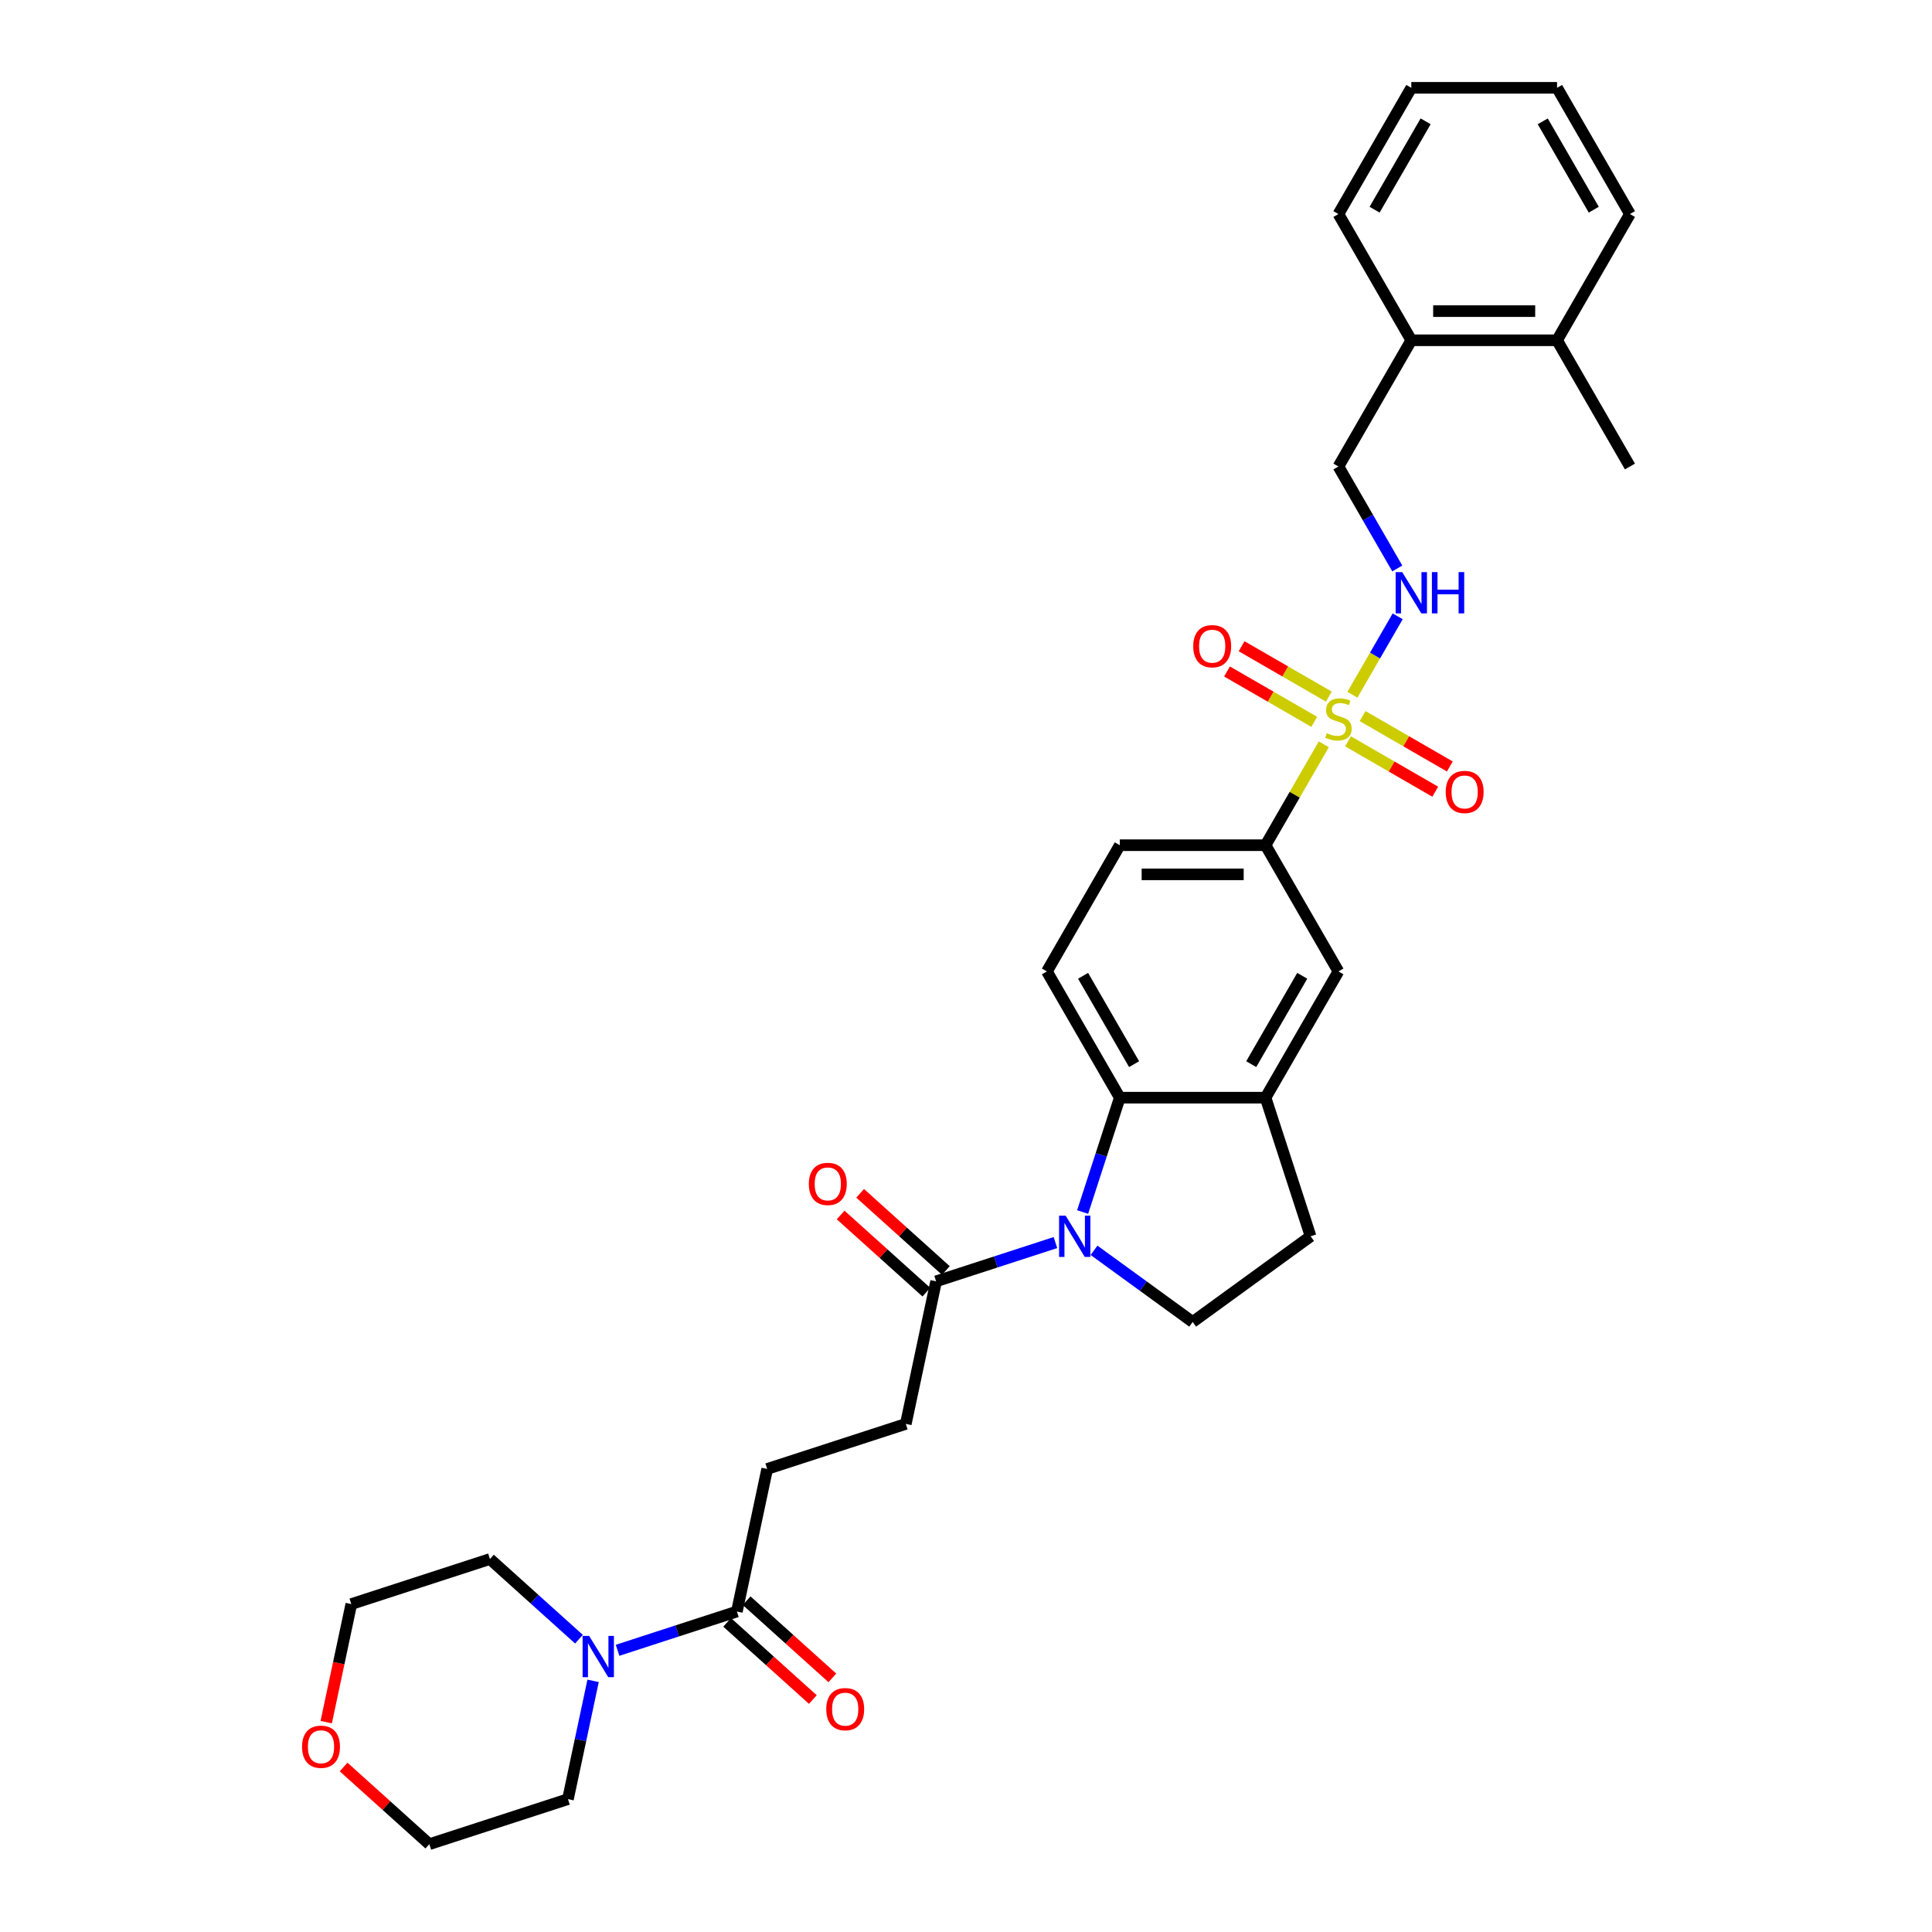 <?xml version='1.0' encoding='iso-8859-1'?>
<svg version='1.1' baseProfile='full'
              xmlns='http://www.w3.org/2000/svg'
                      xmlns:rdkit='http://www.rdkit.org/xml'
                      xmlns:xlink='http://www.w3.org/1999/xlink'
                  xml:space='preserve'
width='1000px' height='1000px' viewBox='0 0 1000 1000'>
<!-- END OF HEADER -->
<rect style='opacity:1.0;fill:#FFFFFF;stroke:none' width='1000' height='1000' x='0' y='0'> </rect>
<path class='bond-3' d='M 685.195,385.252 L 670.119,411.364' style='fill:none;fill-rule:evenodd;stroke:#CCCC00;stroke-width:6px;stroke-linecap:butt;stroke-linejoin:miter;stroke-opacity:1' />
<path class='bond-3' d='M 670.119,411.364 L 655.043,437.477' style='fill:none;fill-rule:evenodd;stroke:#000000;stroke-width:6px;stroke-linecap:butt;stroke-linejoin:miter;stroke-opacity:1' />
<path class='bond-5' d='M 700.005,359.601 L 711.723,339.305' style='fill:none;fill-rule:evenodd;stroke:#CCCC00;stroke-width:6px;stroke-linecap:butt;stroke-linejoin:miter;stroke-opacity:1' />
<path class='bond-5' d='M 711.723,339.305 L 723.44,319.01' style='fill:none;fill-rule:evenodd;stroke:#0000FF;stroke-width:6px;stroke-linecap:butt;stroke-linejoin:miter;stroke-opacity:1' />
<path class='bond-11' d='M 697.73,383.717 L 720.309,396.753' style='fill:none;fill-rule:evenodd;stroke:#CCCC00;stroke-width:6px;stroke-linecap:butt;stroke-linejoin:miter;stroke-opacity:1' />
<path class='bond-11' d='M 720.309,396.753 L 742.889,409.79' style='fill:none;fill-rule:evenodd;stroke:#FF0000;stroke-width:6px;stroke-linecap:butt;stroke-linejoin:miter;stroke-opacity:1' />
<path class='bond-11' d='M 705.274,370.65 L 727.854,383.686' style='fill:none;fill-rule:evenodd;stroke:#CCCC00;stroke-width:6px;stroke-linecap:butt;stroke-linejoin:miter;stroke-opacity:1' />
<path class='bond-11' d='M 727.854,383.686 L 750.433,396.722' style='fill:none;fill-rule:evenodd;stroke:#FF0000;stroke-width:6px;stroke-linecap:butt;stroke-linejoin:miter;stroke-opacity:1' />
<path class='bond-12' d='M 687.802,360.562 L 665.222,347.526' style='fill:none;fill-rule:evenodd;stroke:#CCCC00;stroke-width:6px;stroke-linecap:butt;stroke-linejoin:miter;stroke-opacity:1' />
<path class='bond-12' d='M 665.222,347.526 L 642.643,334.489' style='fill:none;fill-rule:evenodd;stroke:#FF0000;stroke-width:6px;stroke-linecap:butt;stroke-linejoin:miter;stroke-opacity:1' />
<path class='bond-12' d='M 680.257,373.629 L 657.678,360.593' style='fill:none;fill-rule:evenodd;stroke:#CCCC00;stroke-width:6px;stroke-linecap:butt;stroke-linejoin:miter;stroke-opacity:1' />
<path class='bond-12' d='M 657.678,360.593 L 635.098,347.557' style='fill:none;fill-rule:evenodd;stroke:#FF0000;stroke-width:6px;stroke-linecap:butt;stroke-linejoin:miter;stroke-opacity:1' />
<path class='bond-0' d='M 560.369,627.334 L 569.984,597.742' style='fill:none;fill-rule:evenodd;stroke:#0000FF;stroke-width:6px;stroke-linecap:butt;stroke-linejoin:miter;stroke-opacity:1' />
<path class='bond-0' d='M 569.984,597.742 L 579.599,568.151' style='fill:none;fill-rule:evenodd;stroke:#000000;stroke-width:6px;stroke-linecap:butt;stroke-linejoin:miter;stroke-opacity:1' />
<path class='bond-2' d='M 546.296,643.148 L 515.415,653.182' style='fill:none;fill-rule:evenodd;stroke:#0000FF;stroke-width:6px;stroke-linecap:butt;stroke-linejoin:miter;stroke-opacity:1' />
<path class='bond-2' d='M 515.415,653.182 L 484.533,663.216' style='fill:none;fill-rule:evenodd;stroke:#000000;stroke-width:6px;stroke-linecap:butt;stroke-linejoin:miter;stroke-opacity:1' />
<path class='bond-33' d='M 566.274,647.16 L 591.798,665.704' style='fill:none;fill-rule:evenodd;stroke:#0000FF;stroke-width:6px;stroke-linecap:butt;stroke-linejoin:miter;stroke-opacity:1' />
<path class='bond-33' d='M 591.798,665.704 L 617.321,684.248' style='fill:none;fill-rule:evenodd;stroke:#000000;stroke-width:6px;stroke-linecap:butt;stroke-linejoin:miter;stroke-opacity:1' />
<path class='bond-1' d='M 579.599,568.151 L 541.876,502.814' style='fill:none;fill-rule:evenodd;stroke:#000000;stroke-width:6px;stroke-linecap:butt;stroke-linejoin:miter;stroke-opacity:1' />
<path class='bond-1' d='M 587.008,550.806 L 560.602,505.07' style='fill:none;fill-rule:evenodd;stroke:#000000;stroke-width:6px;stroke-linecap:butt;stroke-linejoin:miter;stroke-opacity:1' />
<path class='bond-32' d='M 579.599,568.151 L 655.043,568.151' style='fill:none;fill-rule:evenodd;stroke:#000000;stroke-width:6px;stroke-linecap:butt;stroke-linejoin:miter;stroke-opacity:1' />
<path class='bond-15' d='M 484.533,663.216 L 468.847,737.012' style='fill:none;fill-rule:evenodd;stroke:#000000;stroke-width:6px;stroke-linecap:butt;stroke-linejoin:miter;stroke-opacity:1' />
<path class='bond-18' d='M 489.581,657.61 L 467.395,637.633' style='fill:none;fill-rule:evenodd;stroke:#000000;stroke-width:6px;stroke-linecap:butt;stroke-linejoin:miter;stroke-opacity:1' />
<path class='bond-18' d='M 467.395,637.633 L 445.209,617.657' style='fill:none;fill-rule:evenodd;stroke:#FF0000;stroke-width:6px;stroke-linecap:butt;stroke-linejoin:miter;stroke-opacity:1' />
<path class='bond-18' d='M 479.485,668.823 L 457.299,648.846' style='fill:none;fill-rule:evenodd;stroke:#000000;stroke-width:6px;stroke-linecap:butt;stroke-linejoin:miter;stroke-opacity:1' />
<path class='bond-18' d='M 457.299,648.846 L 435.112,628.87' style='fill:none;fill-rule:evenodd;stroke:#FF0000;stroke-width:6px;stroke-linecap:butt;stroke-linejoin:miter;stroke-opacity:1' />
<path class='bond-9' d='M 655.043,437.477 L 692.766,502.814' style='fill:none;fill-rule:evenodd;stroke:#000000;stroke-width:6px;stroke-linecap:butt;stroke-linejoin:miter;stroke-opacity:1' />
<path class='bond-14' d='M 655.043,437.477 L 579.599,437.477' style='fill:none;fill-rule:evenodd;stroke:#000000;stroke-width:6px;stroke-linecap:butt;stroke-linejoin:miter;stroke-opacity:1' />
<path class='bond-14' d='M 643.727,452.565 L 590.915,452.565' style='fill:none;fill-rule:evenodd;stroke:#000000;stroke-width:6px;stroke-linecap:butt;stroke-linejoin:miter;stroke-opacity:1' />
<path class='bond-4' d='M 655.043,568.151 L 692.766,502.814' style='fill:none;fill-rule:evenodd;stroke:#000000;stroke-width:6px;stroke-linecap:butt;stroke-linejoin:miter;stroke-opacity:1' />
<path class='bond-4' d='M 647.634,550.806 L 674.04,505.07' style='fill:none;fill-rule:evenodd;stroke:#000000;stroke-width:6px;stroke-linecap:butt;stroke-linejoin:miter;stroke-opacity:1' />
<path class='bond-13' d='M 655.043,568.151 L 678.357,639.903' style='fill:none;fill-rule:evenodd;stroke:#000000;stroke-width:6px;stroke-linecap:butt;stroke-linejoin:miter;stroke-opacity:1' />
<path class='bond-17' d='M 723.231,294.233 L 707.999,267.849' style='fill:none;fill-rule:evenodd;stroke:#0000FF;stroke-width:6px;stroke-linecap:butt;stroke-linejoin:miter;stroke-opacity:1' />
<path class='bond-17' d='M 707.999,267.849 L 692.766,241.466' style='fill:none;fill-rule:evenodd;stroke:#000000;stroke-width:6px;stroke-linecap:butt;stroke-linejoin:miter;stroke-opacity:1' />
<path class='bond-6' d='M 319.646,854.19 L 350.528,844.156' style='fill:none;fill-rule:evenodd;stroke:#0000FF;stroke-width:6px;stroke-linecap:butt;stroke-linejoin:miter;stroke-opacity:1' />
<path class='bond-6' d='M 350.528,844.156 L 381.409,834.122' style='fill:none;fill-rule:evenodd;stroke:#000000;stroke-width:6px;stroke-linecap:butt;stroke-linejoin:miter;stroke-opacity:1' />
<path class='bond-23' d='M 306.985,870.005 L 300.478,900.618' style='fill:none;fill-rule:evenodd;stroke:#0000FF;stroke-width:6px;stroke-linecap:butt;stroke-linejoin:miter;stroke-opacity:1' />
<path class='bond-23' d='M 300.478,900.618 L 293.971,931.232' style='fill:none;fill-rule:evenodd;stroke:#000000;stroke-width:6px;stroke-linecap:butt;stroke-linejoin:miter;stroke-opacity:1' />
<path class='bond-24' d='M 299.668,848.442 L 276.629,827.698' style='fill:none;fill-rule:evenodd;stroke:#0000FF;stroke-width:6px;stroke-linecap:butt;stroke-linejoin:miter;stroke-opacity:1' />
<path class='bond-24' d='M 276.629,827.698 L 253.591,806.953' style='fill:none;fill-rule:evenodd;stroke:#000000;stroke-width:6px;stroke-linecap:butt;stroke-linejoin:miter;stroke-opacity:1' />
<path class='bond-7' d='M 381.409,834.122 L 397.095,760.326' style='fill:none;fill-rule:evenodd;stroke:#000000;stroke-width:6px;stroke-linecap:butt;stroke-linejoin:miter;stroke-opacity:1' />
<path class='bond-19' d='M 376.361,839.729 L 398.547,859.705' style='fill:none;fill-rule:evenodd;stroke:#000000;stroke-width:6px;stroke-linecap:butt;stroke-linejoin:miter;stroke-opacity:1' />
<path class='bond-19' d='M 398.547,859.705 L 420.733,879.682' style='fill:none;fill-rule:evenodd;stroke:#FF0000;stroke-width:6px;stroke-linecap:butt;stroke-linejoin:miter;stroke-opacity:1' />
<path class='bond-19' d='M 386.457,828.515 L 408.644,848.492' style='fill:none;fill-rule:evenodd;stroke:#000000;stroke-width:6px;stroke-linecap:butt;stroke-linejoin:miter;stroke-opacity:1' />
<path class='bond-19' d='M 408.644,848.492 L 430.83,868.469' style='fill:none;fill-rule:evenodd;stroke:#FF0000;stroke-width:6px;stroke-linecap:butt;stroke-linejoin:miter;stroke-opacity:1' />
<path class='bond-8' d='M 617.321,684.248 L 678.357,639.903' style='fill:none;fill-rule:evenodd;stroke:#000000;stroke-width:6px;stroke-linecap:butt;stroke-linejoin:miter;stroke-opacity:1' />
<path class='bond-10' d='M 541.876,502.814 L 579.599,437.477' style='fill:none;fill-rule:evenodd;stroke:#000000;stroke-width:6px;stroke-linecap:butt;stroke-linejoin:miter;stroke-opacity:1' />
<path class='bond-16' d='M 468.847,737.012 L 397.095,760.326' style='fill:none;fill-rule:evenodd;stroke:#000000;stroke-width:6px;stroke-linecap:butt;stroke-linejoin:miter;stroke-opacity:1' />
<path class='bond-20' d='M 692.766,241.466 L 730.488,176.129' style='fill:none;fill-rule:evenodd;stroke:#000000;stroke-width:6px;stroke-linecap:butt;stroke-linejoin:miter;stroke-opacity:1' />
<path class='bond-22' d='M 730.488,176.129 L 805.933,176.129' style='fill:none;fill-rule:evenodd;stroke:#000000;stroke-width:6px;stroke-linecap:butt;stroke-linejoin:miter;stroke-opacity:1' />
<path class='bond-22' d='M 741.805,161.04 L 794.616,161.04' style='fill:none;fill-rule:evenodd;stroke:#000000;stroke-width:6px;stroke-linecap:butt;stroke-linejoin:miter;stroke-opacity:1' />
<path class='bond-27' d='M 730.488,176.129 L 692.766,110.792' style='fill:none;fill-rule:evenodd;stroke:#000000;stroke-width:6px;stroke-linecap:butt;stroke-linejoin:miter;stroke-opacity:1' />
<path class='bond-21' d='M 168.85,891.373 L 175.344,860.82' style='fill:none;fill-rule:evenodd;stroke:#FF0000;stroke-width:6px;stroke-linecap:butt;stroke-linejoin:miter;stroke-opacity:1' />
<path class='bond-21' d='M 175.344,860.82 L 181.839,830.267' style='fill:none;fill-rule:evenodd;stroke:#000000;stroke-width:6px;stroke-linecap:butt;stroke-linejoin:miter;stroke-opacity:1' />
<path class='bond-35' d='M 177.847,914.592 L 200.033,934.569' style='fill:none;fill-rule:evenodd;stroke:#FF0000;stroke-width:6px;stroke-linecap:butt;stroke-linejoin:miter;stroke-opacity:1' />
<path class='bond-35' d='M 200.033,934.569 L 222.219,954.545' style='fill:none;fill-rule:evenodd;stroke:#000000;stroke-width:6px;stroke-linecap:butt;stroke-linejoin:miter;stroke-opacity:1' />
<path class='bond-28' d='M 805.933,176.129 L 843.655,241.466' style='fill:none;fill-rule:evenodd;stroke:#000000;stroke-width:6px;stroke-linecap:butt;stroke-linejoin:miter;stroke-opacity:1' />
<path class='bond-29' d='M 805.933,176.129 L 843.655,110.792' style='fill:none;fill-rule:evenodd;stroke:#000000;stroke-width:6px;stroke-linecap:butt;stroke-linejoin:miter;stroke-opacity:1' />
<path class='bond-25' d='M 293.971,931.232 L 222.219,954.545' style='fill:none;fill-rule:evenodd;stroke:#000000;stroke-width:6px;stroke-linecap:butt;stroke-linejoin:miter;stroke-opacity:1' />
<path class='bond-26' d='M 253.591,806.953 L 181.839,830.267' style='fill:none;fill-rule:evenodd;stroke:#000000;stroke-width:6px;stroke-linecap:butt;stroke-linejoin:miter;stroke-opacity:1' />
<path class='bond-31' d='M 692.766,110.792 L 730.488,45.455' style='fill:none;fill-rule:evenodd;stroke:#000000;stroke-width:6px;stroke-linecap:butt;stroke-linejoin:miter;stroke-opacity:1' />
<path class='bond-31' d='M 711.492,108.535 L 737.897,62.8' style='fill:none;fill-rule:evenodd;stroke:#000000;stroke-width:6px;stroke-linecap:butt;stroke-linejoin:miter;stroke-opacity:1' />
<path class='bond-34' d='M 843.655,110.792 L 805.933,45.455' style='fill:none;fill-rule:evenodd;stroke:#000000;stroke-width:6px;stroke-linecap:butt;stroke-linejoin:miter;stroke-opacity:1' />
<path class='bond-34' d='M 824.929,108.535 L 798.524,62.8' style='fill:none;fill-rule:evenodd;stroke:#000000;stroke-width:6px;stroke-linecap:butt;stroke-linejoin:miter;stroke-opacity:1' />
<path class='bond-30' d='M 805.933,45.455 L 730.488,45.455' style='fill:none;fill-rule:evenodd;stroke:#000000;stroke-width:6px;stroke-linecap:butt;stroke-linejoin:miter;stroke-opacity:1' />
<path  class='atom-0' d='M 686.73 379.473
Q 686.972 379.563, 687.967 379.986
Q 688.963 380.408, 690.05 380.68
Q 691.166 380.921, 692.253 380.921
Q 694.275 380.921, 695.452 379.956
Q 696.629 378.96, 696.629 377.24
Q 696.629 376.063, 696.025 375.338
Q 695.452 374.614, 694.546 374.222
Q 693.641 373.829, 692.132 373.377
Q 690.231 372.803, 689.084 372.26
Q 687.967 371.717, 687.153 370.57
Q 686.368 369.424, 686.368 367.492
Q 686.368 364.806, 688.179 363.147
Q 690.02 361.487, 693.641 361.487
Q 696.116 361.487, 698.922 362.664
L 698.228 364.987
Q 695.663 363.931, 693.731 363.931
Q 691.649 363.931, 690.502 364.806
Q 689.356 365.651, 689.386 367.13
Q 689.386 368.277, 689.959 368.971
Q 690.563 369.665, 691.408 370.057
Q 692.283 370.45, 693.731 370.902
Q 695.663 371.506, 696.81 372.109
Q 697.956 372.713, 698.771 373.95
Q 699.616 375.157, 699.616 377.24
Q 699.616 380.197, 697.624 381.796
Q 695.663 383.366, 692.373 383.366
Q 690.472 383.366, 689.024 382.943
Q 687.605 382.551, 685.915 381.857
L 686.73 379.473
' fill='#CCCC00'/>
<path  class='atom-1' d='M 551.562 629.22
L 558.564 640.536
Q 559.258 641.653, 560.374 643.675
Q 561.491 645.697, 561.551 645.818
L 561.551 629.22
L 564.388 629.22
L 564.388 650.586
L 561.461 650.586
L 553.946 638.213
Q 553.071 636.764, 552.136 635.104
Q 551.23 633.445, 550.959 632.932
L 550.959 650.586
L 548.182 650.586
L 548.182 629.22
L 551.562 629.22
' fill='#0000FF'/>
<path  class='atom-6' d='M 725.765 296.12
L 732.767 307.436
Q 733.461 308.553, 734.577 310.575
Q 735.694 312.597, 735.754 312.717
L 735.754 296.12
L 738.591 296.12
L 738.591 317.485
L 735.664 317.485
L 728.149 305.113
Q 727.274 303.664, 726.339 302.004
Q 725.433 300.344, 725.162 299.831
L 725.162 317.485
L 722.385 317.485
L 722.385 296.12
L 725.765 296.12
' fill='#0000FF'/>
<path  class='atom-6' d='M 741.156 296.12
L 744.053 296.12
L 744.053 305.203
L 754.977 305.203
L 754.977 296.12
L 757.875 296.12
L 757.875 317.485
L 754.977 317.485
L 754.977 307.617
L 744.053 307.617
L 744.053 317.485
L 741.156 317.485
L 741.156 296.12
' fill='#0000FF'/>
<path  class='atom-7' d='M 304.934 846.753
L 311.935 858.069
Q 312.63 859.186, 313.746 861.208
Q 314.863 863.23, 314.923 863.351
L 314.923 846.753
L 317.76 846.753
L 317.76 868.119
L 314.833 868.119
L 307.318 855.746
Q 306.443 854.297, 305.508 852.637
Q 304.602 850.978, 304.331 850.465
L 304.331 868.119
L 301.554 868.119
L 301.554 846.753
L 304.934 846.753
' fill='#0000FF'/>
<path  class='atom-12' d='M 748.295 409.922
Q 748.295 404.792, 750.83 401.925
Q 753.365 399.058, 758.103 399.058
Q 762.841 399.058, 765.376 401.925
Q 767.911 404.792, 767.911 409.922
Q 767.911 415.113, 765.345 418.07
Q 762.78 420.997, 758.103 420.997
Q 753.395 420.997, 750.83 418.07
Q 748.295 415.143, 748.295 409.922
M 758.103 418.583
Q 761.362 418.583, 763.112 416.41
Q 764.893 414.207, 764.893 409.922
Q 764.893 405.727, 763.112 403.615
Q 761.362 401.472, 758.103 401.472
Q 754.844 401.472, 753.063 403.585
Q 751.313 405.697, 751.313 409.922
Q 751.313 414.238, 753.063 416.41
Q 754.844 418.583, 758.103 418.583
' fill='#FF0000'/>
<path  class='atom-13' d='M 617.621 334.478
Q 617.621 329.347, 620.156 326.48
Q 622.691 323.614, 627.429 323.614
Q 632.167 323.614, 634.702 326.48
Q 637.237 329.347, 637.237 334.478
Q 637.237 339.668, 634.671 342.626
Q 632.106 345.553, 627.429 345.553
Q 622.721 345.553, 620.156 342.626
Q 617.621 339.698, 617.621 334.478
M 627.429 343.139
Q 630.688 343.139, 632.438 340.966
Q 634.219 338.763, 634.219 334.478
Q 634.219 330.283, 632.438 328.17
Q 630.688 326.028, 627.429 326.028
Q 624.17 326.028, 622.389 328.14
Q 620.639 330.253, 620.639 334.478
Q 620.639 338.793, 622.389 340.966
Q 624.17 343.139, 627.429 343.139
' fill='#FF0000'/>
<path  class='atom-19' d='M 418.659 612.794
Q 418.659 607.664, 421.194 604.797
Q 423.729 601.93, 428.467 601.93
Q 433.205 601.93, 435.739 604.797
Q 438.274 607.664, 438.274 612.794
Q 438.274 617.985, 435.709 620.942
Q 433.144 623.87, 428.467 623.87
Q 423.759 623.87, 421.194 620.942
Q 418.659 618.015, 418.659 612.794
M 428.467 621.455
Q 431.726 621.455, 433.476 619.283
Q 435.257 617.08, 435.257 612.794
Q 435.257 608.6, 433.476 606.487
Q 431.726 604.345, 428.467 604.345
Q 425.207 604.345, 423.427 606.457
Q 421.677 608.569, 421.677 612.794
Q 421.677 617.11, 423.427 619.283
Q 425.207 621.455, 428.467 621.455
' fill='#FF0000'/>
<path  class='atom-20' d='M 427.668 884.665
Q 427.668 879.535, 430.203 876.668
Q 432.738 873.801, 437.475 873.801
Q 442.213 873.801, 444.748 876.668
Q 447.283 879.535, 447.283 884.665
Q 447.283 889.855, 444.718 892.813
Q 442.153 895.74, 437.475 895.74
Q 432.768 895.74, 430.203 892.813
Q 427.668 889.886, 427.668 884.665
M 437.475 893.326
Q 440.735 893.326, 442.485 891.153
Q 444.265 888.95, 444.265 884.665
Q 444.265 880.47, 442.485 878.358
Q 440.735 876.215, 437.475 876.215
Q 434.216 876.215, 432.436 878.327
Q 430.685 880.44, 430.685 884.665
Q 430.685 888.98, 432.436 891.153
Q 434.216 893.326, 437.475 893.326
' fill='#FF0000'/>
<path  class='atom-22' d='M 156.345 904.123
Q 156.345 898.993, 158.88 896.126
Q 161.415 893.259, 166.153 893.259
Q 170.891 893.259, 173.426 896.126
Q 175.961 898.993, 175.961 904.123
Q 175.961 909.314, 173.395 912.271
Q 170.83 915.199, 166.153 915.199
Q 161.445 915.199, 158.88 912.271
Q 156.345 909.344, 156.345 904.123
M 166.153 912.785
Q 169.412 912.785, 171.162 910.612
Q 172.943 908.409, 172.943 904.123
Q 172.943 899.929, 171.162 897.816
Q 169.412 895.674, 166.153 895.674
Q 162.894 895.674, 161.113 897.786
Q 159.363 899.899, 159.363 904.123
Q 159.363 908.439, 161.113 910.612
Q 162.894 912.785, 166.153 912.785
' fill='#FF0000'/>
</svg>
